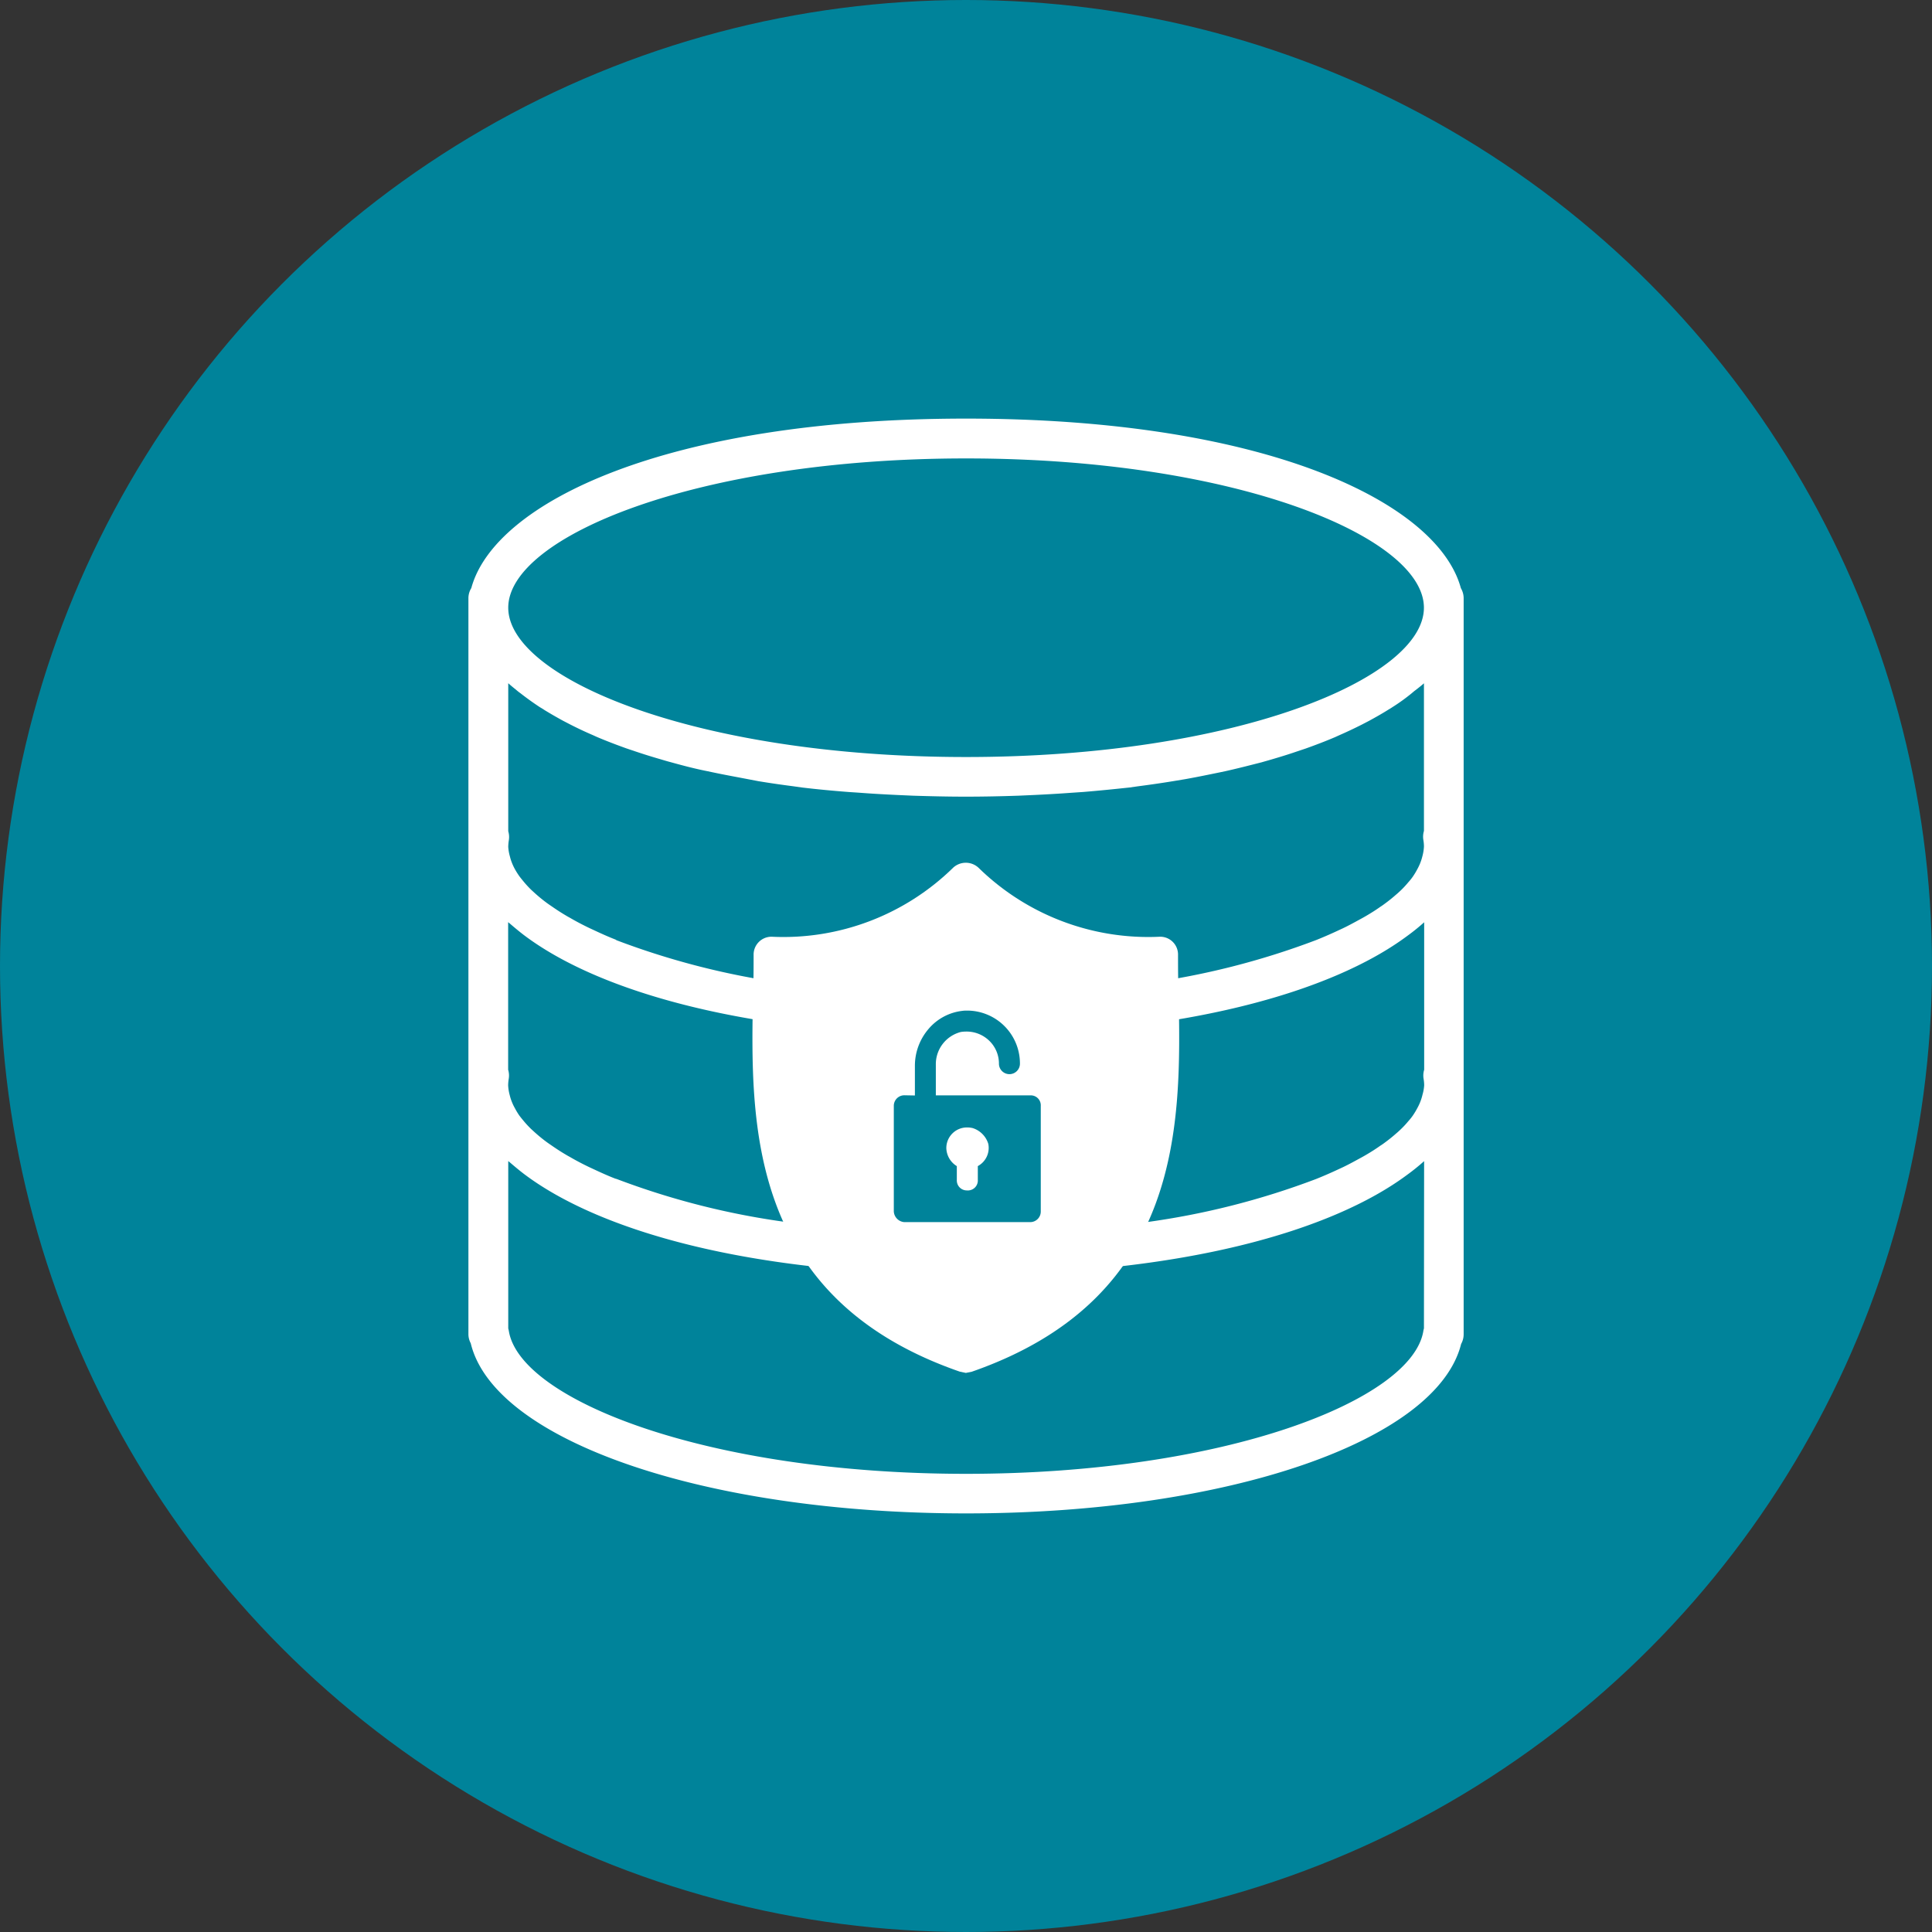 <svg xmlns="http://www.w3.org/2000/svg" xmlns:xlink="http://www.w3.org/1999/xlink" width="60" height="60" viewBox="0 0 60 60">
  <rect x="0" y="0" width="60" height="60" fill="#333333" stroke="none"/>
  <defs>
    <clipPath id="clip-path">
      <rect id="Rectangle_5434" data-name="Rectangle 5434" width="34.907" height="38" transform="translate(-2 -2)" fill="none"/>
    </clipPath>
  </defs>
  <g id="Group_32486" data-name="Group 32486" transform="translate(-801 -4419)">
    <circle id="Ellipse_1960" data-name="Ellipse 1960" cx="30" cy="30" r="30" transform="translate(801 4419)" fill="#00839a"/>
    <g id="Group_31905" data-name="Group 31905" transform="translate(815.547 4432)">
      <g id="Group_31904" data-name="Group 31904" transform="translate(0 0)" clip-path="url(#clip-path)">
        <path id="Path_45329" data-name="Path 45329" d="M30.821,5.263C30.1,2.61,24.775,0,15.455,0S.807,2.61.09,5.263a.606.606,0,0,0-.09.3V28.438a.6.6,0,0,0,.072.278C.8,31.742,7.334,34,15.455,34s14.623-2.249,15.375-5.263a.614.614,0,0,0,.078-.3V5.564a.625.625,0,0,0-.087-.3M29.627,21.01a1.617,1.617,0,0,1-.072.224,1.67,1.67,0,0,1-.089.185,2.346,2.346,0,0,1-.138.228,1.762,1.762,0,0,1-.138.172,2.847,2.847,0,0,1-.224.242c-.051.05-.106.1-.161.146-.1.089-.208.176-.326.263-.051.038-.1.075-.158.11-.14.1-.286.193-.447.287-.042.025-.087.05-.132.075-.184.1-.377.208-.584.307l-.082.038c-.232.109-.474.217-.733.321l-.023.009a24,24,0,0,1-5.291,1.342H21c-.408.059-.823.113-1.247.16l-.213.02c-.374.039-.752.075-1.141.1-.18.012-.365.02-.546.031-.294.016-.584.036-.884.047-.49.015-.992.025-1.5.025s-1.013-.011-1.5-.028c-.3-.011-.59-.031-.884-.047-.181-.011-.368-.017-.545-.031-.389-.03-.768-.063-1.142-.1l-.213-.02q-.642-.07-1.247-.16H9.9A23.916,23.916,0,0,1,4.6,23.613l-.034-.008c-.259-.1-.5-.212-.733-.321l-.082-.038c-.208-.1-.4-.2-.584-.307-.043-.025-.089-.048-.132-.075-.161-.094-.306-.189-.447-.287-.052-.036-.107-.072-.158-.11-.118-.087-.225-.174-.326-.263-.055-.048-.11-.1-.161-.146-.078-.076-.153-.157-.224-.242-.048-.058-.094-.114-.138-.172a2.214,2.214,0,0,1-.138-.229,1.544,1.544,0,0,1-.089-.184,1.455,1.455,0,0,1-.072-.224,1.394,1.394,0,0,1-.048-.3,1.379,1.379,0,0,1,.019-.209.622.622,0,0,0-.019-.276V15.638c.016.016.039.031.056.047.138.118.278.236.427.35C4.05,17.8,8.708,19.165,15.457,19.165c6.722,0,11.368-1.357,13.712-3.108a6.347,6.347,0,0,0,.513-.415v4.58a.622.622,0,0,0-.019.276,1.226,1.226,0,0,1,.019.209,1.36,1.36,0,0,1-.055.3m.048-12.792v4.59a.622.622,0,0,0-.019.276,1.227,1.227,0,0,1,.019.209,1.407,1.407,0,0,1-.048.3,1.617,1.617,0,0,1-.072.224,1.67,1.67,0,0,1-.089.185,2.195,2.195,0,0,1-.138.228,1.762,1.762,0,0,1-.138.172,3.077,3.077,0,0,1-.224.243c-.051.048-.106.1-.161.145-.1.089-.208.176-.326.263-.051.038-.1.075-.158.111-.14.1-.286.192-.447.286-.042.025-.087.05-.132.075-.184.1-.377.208-.584.307l-.082.038c-.232.109-.474.217-.733.321l-.023.009a24,24,0,0,1-5.291,1.342H21c-.408.059-.823.113-1.247.16l-.22.027c-.374.039-.753.075-1.142.1-.178.013-.364.02-.545.031-.294.017-.584.036-.884.047-.49.016-.992.025-1.5.025s-1.012-.009-1.5-.028c-.3-.011-.59-.031-.884-.047-.181-.011-.368-.016-.546-.031-.389-.028-.766-.063-1.141-.1l-.213-.019c-.428-.048-.844-.1-1.247-.161H9.889A24,24,0,0,1,4.6,16.2l-.027-.019c-.259-.1-.5-.212-.733-.321l-.082-.038c-.208-.1-.4-.2-.584-.307-.043-.025-.089-.048-.132-.075-.161-.094-.306-.189-.447-.287-.052-.036-.107-.072-.158-.11-.118-.087-.225-.174-.326-.263-.055-.048-.11-.1-.161-.146-.078-.076-.153-.157-.224-.242-.048-.058-.094-.114-.138-.172A2.346,2.346,0,0,1,1.448,14a1.67,1.67,0,0,1-.089-.185,1.455,1.455,0,0,1-.072-.224,1.336,1.336,0,0,1-.05-.291,1.379,1.379,0,0,1,.019-.209.622.622,0,0,0-.019-.276V8.218c.075.067.16.138.239.2a1.538,1.538,0,0,0,.14.111c.185.145.386.29.6.431.046.028.1.058.138.086.184.113.377.224.576.333l.227.118c.225.115.463.228.713.335l.119.054c.289.123.6.242.918.356.089.031.181.06.276.093q.382.129.792.247c.1.03.195.059.3.086.361.1.735.2,1.127.278l.166.035c.346.074.7.138,1.071.209l.366.07q.525.087,1.082.158l.276.039c.46.055.937.1,1.425.138.121.009.247.016.369.025.392.03.792.052,1.2.071l.448.02c.534.017,1.076.03,1.639.03s1.108-.012,1.639-.03l.45-.02c.408-.019.809-.042,1.2-.071l.369-.025c.488-.04.969-.089,1.425-.138l.276-.039c.37-.048.73-.1,1.082-.158l.38-.063c.369-.066.727-.14,1.072-.211l.166-.035c.392-.087.766-.184,1.127-.276l.3-.086c.276-.081.541-.162.79-.248l.278-.093c.319-.114.628-.232.918-.356l.119-.054q.372-.163.711-.335l.227-.118c.2-.109.395-.219.577-.333.047-.03.1-.058.138-.086a5.894,5.894,0,0,0,.6-.431c.046-.038.087-.075.138-.111.091-.071.176-.138.251-.205M15.455,1.237c8.381,0,14.219,2.442,14.219,4.636S23.836,10.51,15.455,10.51,1.237,8.067,1.237,5.872,7.075,1.237,15.455,1.237M29.675,28.255a.575.575,0,0,0-.019.083c-.352,2.138-6.141,4.433-14.2,4.433s-13.849-2.3-14.2-4.433a.582.582,0,0,0-.019-.081v-5.2c.016.016.039.031.056.047.138.118.278.236.427.35,2.328,1.762,6.986,3.129,13.735,3.129,6.722,0,11.368-1.357,13.712-3.108a6.347,6.347,0,0,0,.513-.415Z" transform="translate(0 0)" fill="#fff"/>
        <rect id="Rectangle_5433" data-name="Rectangle 5433" width="6.804" height="8.762" transform="translate(12.095 17.407)" fill="#00839a"/>
        <path id="Path_45330" data-name="Path 45330" d="M13.2,26.122h0l-.188-.039c-6.6-2.288-6.5-7.734-6.423-11.709v-.017c.019-.417.019-.821.019-1.212a.555.555,0,0,1,.539-.569h.025a7.533,7.533,0,0,0,5.631-2.142.579.579,0,0,1,.79,0,7.538,7.538,0,0,0,5.631,2.142.553.553,0,0,1,.565.542v.025c0,.391,0,.8.019,1.212.075,3.98.177,9.431-6.421,11.729ZM11.288,17.5a.327.327,0,0,0-.326.329v3.281a.353.353,0,0,0,.326.329H15.2a.328.328,0,0,0,.326-.329V17.832a.309.309,0,0,0-.29-.329.164.164,0,0,0-.036,0H12.267v-.951a1.032,1.032,0,0,1,.782-1.019,1.176,1.176,0,0,1,.168-.012,1.011,1.011,0,0,1,.71.286.986.986,0,0,1,.3.711.326.326,0,0,0,.652,0,1.642,1.642,0,0,0-1.629-1.648c-.055,0-.11,0-.165.009a1.617,1.617,0,0,0-1.052.57,1.757,1.757,0,0,0-.416,1.135v.922Zm1.957,2.954a.309.309,0,0,1-.326-.293.151.151,0,0,1,0-.035V19.7a.678.678,0,0,1-.326-.558.64.64,0,0,1,.639-.643h.013a.747.747,0,0,1,.164.019.739.739,0,0,1,.488.493.642.642,0,0,1-.326.688v.427a.309.309,0,0,1-.289.329.176.176,0,0,1-.038,0" transform="translate(2.249 3.515)" fill="#fff"/>
      </g>
    </g>
  </g>
</svg>
